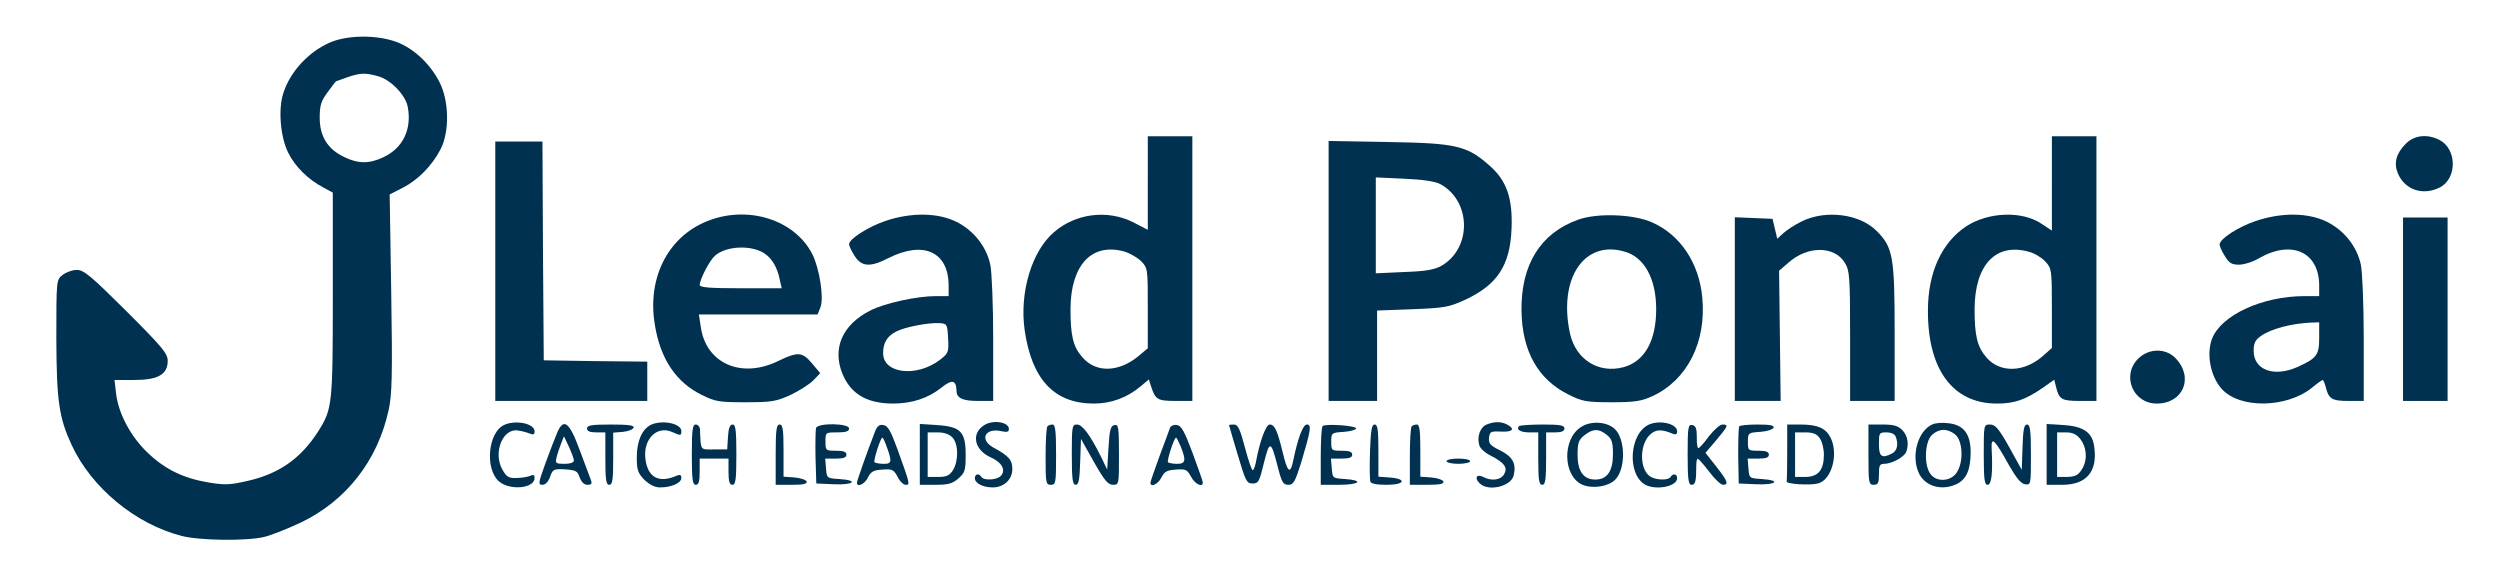 <svg xmlns="http://www.w3.org/2000/svg" version="1.0" width="954pt" height="222pt" viewBox="0 0 954 222" preserveAspectRatio="xMidYMid meet">

<g transform="translate(0,222) scale(0.1,-0.1)" fill="#003150" stroke="none">
<path d="M1255 2056 c-80 -36 -149 -112 -174 -192 -20 -61 -11 -168 19 -227 26 -53 76 -102 133 -132 l37 -20 0 -389 c0 -422 -2 -436 -55 -521 -67 -105 -151 -164 -274 -191 -65 -15 -86 -15 -146 -5 -95 16 -165 50 -230 112 -65 61 -113 150 -122 227 l-6 52 75 0 c91 0 128 21 128 73 0 28 -20 52 -158 190 -136 135 -162 157 -189 157 -17 0 -41 -9 -54 -19 -24 -19 -24 -20 -24 -243 1 -239 10 -302 59 -407 75 -162 243 -301 419 -346 69 -18 248 -20 315 -4 26 6 89 31 140 55 173 83 293 236 335 429 13 59 15 130 10 447 l-6 376 49 25 c59 30 113 85 145 147 35 67 33 185 -4 257 -36 70 -99 129 -164 153 -76 28 -191 27 -258 -4z m188 -127 c48 -13 105 -72 113 -117 16 -85 -18 -157 -93 -192 -55 -26 -96 -25 -150 1 -63 30 -93 79 -93 150 0 46 5 63 30 97 17 23 31 42 33 42 1 0 20 7 42 15 49 17 69 18 118 4z" fill="#003150"/>
<path d="M4380 1522 l0 -179 -56 29 c-98 49 -219 34 -302 -38 -85 -72 -132 -231 -112 -373 27 -189 113 -281 264 -281 67 0 128 23 179 66 l31 26 9 -28 c16 -49 25 -54 93 -54 l64 0 0 505 0 505 -85 0 -85 0 0 -178z m-89 -262 c20 -6 48 -22 63 -36 26 -27 26 -28 26 -180 l0 -153 -37 -31 c-75 -61 -161 -63 -212 -4 -36 40 -46 83 -46 185 1 168 81 254 206 219z" fill="#003150"/>
<path d="M7830 1520 l0 -180 -41 27 c-74 49 -201 44 -285 -10 -94 -62 -147 -176 -147 -322 -1 -225 95 -355 263 -355 67 0 108 14 175 60 l44 31 7 -28 c11 -47 22 -53 90 -53 l64 0 0 505 0 505 -85 0 -85 0 0 -180z m-87 -261 c20 -5 48 -22 62 -37 24 -26 25 -31 25 -178 l0 -152 -35 -31 c-71 -62 -162 -65 -214 -6 -36 41 -46 84 -46 186 1 169 81 254 208 218z" fill="#003150"/>
<path d="M9180 1671 c-36 -36 -46 -73 -30 -112 27 -64 96 -87 161 -54 66 35 65 146 -2 181 -47 24 -97 18 -129 -15z" fill="#003150"/>
<path d="M1890 1185 l0 -495 290 0 290 0 0 75 0 75 -197 2 -198 3 -3 418 -2 417 -90 0 -90 0 0 -495z" fill="#003150"/>
<path d="M5070 1186 l0 -496 93 0 92 0 0 172 0 173 135 5 c125 5 140 8 203 37 121 57 169 130 175 268 5 118 -18 186 -85 244 -85 75 -126 85 -385 89 l-228 4 0 -496z m425 332 c119 -63 123 -244 6 -312 -27 -15 -58 -21 -143 -24 l-108 -5 0 183 0 183 108 -5 c70 -3 117 -10 137 -20z" fill="#003150"/>
<path d="M2696 1375 c-149 -61 -227 -218 -197 -395 21 -130 81 -219 179 -267 52 -26 67 -28 167 -28 100 0 116 3 172 28 33 16 73 41 87 56 l26 27 -31 37 c-37 44 -54 46 -128 10 -142 -70 -278 -10 -297 131 l-7 46 227 0 226 0 11 28 c14 35 -4 148 -31 202 -68 133 -249 189 -404 125z m224 -124 c28 -20 47 -54 56 -100 l7 -31 -157 0 c-118 0 -156 3 -156 13 1 22 37 92 58 111 44 39 143 42 192 7z" fill="#003150"/>
<path d="M3379 1377 c-67 -23 -139 -69 -139 -89 0 -6 9 -26 21 -44 26 -42 59 -45 129 -9 134 68 230 24 230 -105 l0 -40 -50 0 c-71 0 -195 -27 -249 -55 -107 -54 -146 -145 -106 -242 32 -77 93 -112 191 -113 74 0 136 20 188 62 39 31 55 28 56 -13 0 -28 23 -39 82 -39 l58 0 0 235 c0 131 -5 256 -11 285 -15 69 -62 129 -128 163 -72 36 -174 37 -272 4z m239 -448 c3 -53 1 -57 -31 -82 -89 -68 -217 -53 -217 25 0 40 15 65 50 83 33 17 120 34 165 32 29 -2 30 -4 33 -58z" fill="#003150"/>
<path d="M6023 1382 c-144 -51 -219 -171 -217 -347 2 -155 63 -264 182 -322 51 -25 67 -28 162 -28 88 0 113 4 155 23 133 61 207 206 191 376 -12 132 -84 240 -191 287 -70 32 -209 37 -282 11z m176 -122 c76 -21 121 -104 121 -220 0 -120 -44 -199 -124 -221 -96 -26 -183 29 -205 129 -45 209 54 357 208 312z" fill="#003150"/>
<path d="M6877 1376 c-27 -13 -59 -34 -72 -46 l-23 -21 -9 38 -9 38 -72 3 -72 3 0 -351 0 -350 88 0 87 0 -3 249 -3 248 36 31 c73 65 176 64 215 -1 18 -29 20 -52 20 -279 l0 -248 85 0 85 0 0 258 c0 293 -6 328 -69 391 -65 65 -193 81 -284 37z" fill="#003150"/>
<path d="M8609 1377 c-69 -23 -139 -69 -139 -90 0 -7 9 -27 20 -44 16 -27 26 -33 54 -33 19 0 54 11 77 25 125 71 229 23 229 -105 l0 -40 -56 0 c-161 0 -319 -73 -353 -163 -22 -58 -6 -143 37 -191 68 -76 246 -74 344 4 20 17 39 30 41 30 3 0 8 -12 12 -27 11 -45 23 -53 86 -53 l59 0 0 235 c0 131 -5 256 -11 285 -15 69 -62 129 -128 163 -72 36 -174 37 -272 4z m241 -445 c0 -68 -9 -79 -84 -113 -89 -39 -166 -11 -166 62 0 30 6 42 28 57 38 27 113 47 190 51 l32 1 0 -58z" fill="#003150"/>
<path d="M9170 1040 l0 -350 85 0 85 0 0 350 0 350 -85 0 -85 0 0 -350z" fill="#003150"/>
<path d="M8159 851 c-64 -64 -20 -171 71 -171 101 0 143 99 72 173 -37 39 -102 39 -143 -2z" fill="#003150"/>
<path d="M1923 598 c-61 -29 -73 -168 -19 -215 42 -36 136 -27 136 13 0 12 -5 14 -17 8 -10 -4 -34 -8 -53 -8 -30 -1 -37 4 -54 34 -35 66 4 158 62 147 15 -2 35 -8 45 -12 12 -5 17 -3 17 9 0 30 -73 45 -117 24z" fill="#003150"/>
<path d="M2484 599 c-34 -17 -54 -62 -54 -124 0 -49 4 -60 29 -86 20 -19 40 -29 60 -29 43 0 81 17 81 36 0 12 -5 14 -17 9 -68 -30 -111 -8 -120 63 -10 76 44 130 103 103 32 -14 34 -14 34 4 0 29 -73 44 -116 24z" fill="#003150"/>
<path d="M3758 599 c-53 -31 -42 -95 22 -124 43 -19 59 -48 40 -70 -14 -17 -66 -20 -75 -5 -9 15 -25 12 -25 -5 0 -19 31 -35 68 -35 43 0 75 30 75 70 0 35 -13 50 -72 82 -56 31 -31 78 33 62 19 -4 26 -2 26 9 0 26 -58 36 -92 16z" fill="#003150"/>
<path d="M5673 600 c-25 -10 -38 -48 -28 -79 3 -12 23 -30 44 -40 52 -27 65 -45 51 -70 -12 -23 -49 -28 -80 -11 -25 13 -35 -4 -14 -24 32 -33 119 -13 130 29 11 45 -3 72 -51 96 -39 19 -45 27 -43 49 3 23 7 25 46 23 45 -2 55 10 23 27 -23 12 -48 12 -78 0z" fill="#003150"/>
<path d="M6034 591 c-74 -46 -70 -189 5 -221 39 -16 98 -7 124 19 42 41 40 157 -2 195 -30 27 -90 31 -127 7z m97 -30 c20 -16 24 -29 24 -74 0 -65 -22 -97 -67 -97 -45 0 -68 31 -68 94 0 47 4 57 26 75 33 26 55 26 85 2z" fill="#003150"/>
<path d="M6295 601 c-78 -32 -88 -192 -16 -231 42 -22 121 -6 121 25 0 17 -16 20 -25 5 -8 -13 -51 -13 -75 0 -43 23 -46 121 -4 161 22 21 44 22 87 4 12 -5 17 -2 17 9 0 28 -62 44 -105 27z" fill="#003150"/>
<path d="M7375 601 c-58 -25 -84 -124 -51 -190 26 -49 89 -65 145 -37 36 19 51 55 51 121 0 69 -27 104 -85 110 -22 3 -49 1 -60 -4z m86 -39 c29 -24 33 -104 6 -145 -23 -35 -78 -38 -101 -5 -25 35 -21 122 6 148 27 25 59 26 89 2z" fill="#003150"/>
<path d="M2125 566 c-8 -19 -28 -71 -44 -115 -27 -75 -28 -81 -11 -81 11 0 22 11 29 30 10 29 13 31 57 29 41 -3 48 -6 56 -31 7 -18 17 -28 30 -28 15 0 18 4 13 18 -3 9 -23 61 -43 115 -40 109 -62 124 -87 63z m65 -103 c0 -8 -14 -13 -36 -13 -33 0 -36 2 -30 25 3 13 11 37 17 52 l11 28 19 -40 c10 -22 19 -46 19 -52z" fill="#003150"/>
<path d="M2240 585 c0 -10 11 -15 35 -15 l35 0 0 -100 c0 -82 3 -100 15 -100 12 0 15 18 15 99 l0 100 37 3 c20 2 38 9 41 16 3 9 -19 12 -87 12 -74 0 -91 -3 -91 -15z" fill="#003150"/>
<path d="M2640 485 c0 -96 3 -115 15 -115 11 0 15 12 15 50 l0 50 55 0 55 0 0 -50 c0 -38 4 -50 15 -50 12 0 15 19 15 115 0 94 -3 115 -14 115 -11 0 -16 -14 -18 -47 l-3 -48 -50 0 c-55 0 -50 -7 -54 78 -1 9 -8 17 -16 17 -12 0 -15 -19 -15 -115z" fill="#003150"/>
<path d="M2960 485 l0 -115 61 0 c44 0 60 3 57 13 -3 6 -23 13 -46 15 l-42 3 0 100 c0 81 -3 99 -15 99 -12 0 -15 -19 -15 -115z" fill="#003150"/>
<path d="M3114 587 c-2 -7 -3 -58 -2 -113 l3 -99 68 -3 c76 -3 95 15 20 20 -48 3 -48 3 -51 41 l-3 37 40 0 c30 0 41 4 41 15 0 11 -11 15 -40 15 -39 0 -40 1 -40 35 0 35 0 35 45 35 33 0 45 4 45 15 0 20 -118 22 -126 2z" fill="#003150"/>
<path d="M3339 573 c-31 -80 -69 -188 -69 -195 0 -19 30 -6 42 20 11 22 21 28 55 30 38 3 43 0 58 -27 8 -17 22 -31 31 -31 17 0 18 -1 -31 135 -26 71 -37 91 -54 93 -15 3 -24 -4 -32 -25z m41 -48 c25 -66 24 -75 -7 -75 -16 0 -32 3 -36 6 -5 5 23 94 30 94 2 0 8 -11 13 -25z" fill="#003150"/>
<path d="M3510 486 l0 -116 59 0 c49 0 65 4 88 24 25 22 28 30 28 90 0 89 -19 108 -110 114 l-65 4 0 -116z m125 64 c23 -25 23 -91 1 -125 -13 -20 -25 -25 -56 -25 l-40 0 0 85 0 85 38 0 c26 0 45 -7 57 -20z" fill="#003150"/>
<path d="M3997 593 c-4 -3 -7 -55 -7 -115 0 -101 1 -108 20 -108 19 0 20 7 20 115 0 89 -3 115 -13 115 -8 0 -17 -3 -20 -7z" fill="#003150"/>
<path d="M4090 485 c0 -94 3 -115 15 -115 11 0 15 19 17 88 l3 87 49 -87 c40 -71 54 -88 73 -88 23 0 23 1 23 116 0 105 -2 115 -17 112 -15 -3 -19 -18 -23 -87 l-5 -83 -22 46 c-41 83 -72 126 -93 126 -19 0 -20 -7 -20 -115z" fill="#003150"/>
<path d="M4465 588 c-3 -7 -20 -56 -40 -108 -19 -52 -35 -98 -35 -102 0 -20 30 -5 42 20 11 22 21 28 55 30 38 3 43 0 58 -27 14 -28 45 -43 45 -22 0 4 -18 55 -39 112 -31 83 -43 105 -60 107 -12 2 -23 -3 -26 -10z m41 -73 c21 -52 18 -65 -14 -65 -16 0 -31 3 -35 6 -5 5 23 94 31 94 2 0 10 -16 18 -35z" fill="#003150"/>
<path d="M4690 598 c0 -2 15 -52 33 -113 30 -101 34 -110 57 -110 22 0 26 7 43 78 22 88 27 87 53 -15 15 -59 21 -68 40 -68 20 0 26 11 49 84 37 124 41 146 22 146 -15 0 -34 -51 -52 -137 -11 -55 -22 -46 -40 30 -21 86 -31 107 -50 107 -14 0 -37 -62 -51 -136 -3 -19 -9 -36 -13 -38 -4 -3 -17 36 -30 85 -19 72 -27 89 -42 89 -11 0 -19 -1 -19 -2z" fill="#003150"/>
<path d="M5047 594 c-4 -4 -7 -56 -7 -116 l0 -108 70 0 c78 0 96 17 23 22 -48 3 -48 3 -51 41 l-3 37 40 0 c30 0 41 4 41 15 0 11 -11 15 -40 15 -39 0 -40 1 -40 34 0 34 1 35 48 38 26 2 47 8 47 13 0 11 -117 19 -128 9z" fill="#003150"/>
<path d="M5228 498 c-2 -57 -1 -109 1 -115 2 -9 24 -13 63 -13 70 0 78 23 10 28 l-42 3 0 100 c0 79 -3 99 -14 99 -12 0 -15 -22 -18 -102z" fill="#003150"/>
<path d="M5387 593 c-4 -3 -7 -55 -7 -115 l0 -108 66 0 c48 0 65 3 62 13 -3 6 -23 13 -46 15 l-42 3 0 100 c0 76 -3 99 -13 99 -8 0 -17 -3 -20 -7z" fill="#003150"/>
<path d="M5797 594 c-13 -13 5 -24 39 -24 l34 0 0 -100 c0 -82 3 -100 15 -100 12 0 15 18 15 100 l0 100 35 0 c24 0 35 5 35 15 0 12 -16 15 -83 15 -46 0 -87 -3 -90 -6z" fill="#003150"/>
<path d="M6440 486 c0 -96 3 -116 15 -116 15 0 18 15 18 73 0 15 2 27 6 26 3 0 23 -22 44 -50 20 -27 44 -49 52 -49 23 0 18 14 -26 70 l-41 52 41 48 c46 55 48 60 24 60 -10 0 -33 -21 -52 -45 -18 -25 -36 -45 -40 -45 -4 0 -7 19 -6 42 0 33 -4 43 -17 46 -16 3 -18 -7 -18 -112z" fill="#003150"/>
<path d="M6637 593 c-3 -5 -4 -55 -4 -113 l2 -105 68 -3 c76 -3 95 15 20 20 -48 3 -48 3 -51 41 l-3 37 40 0 c30 0 41 4 41 15 0 11 -11 15 -40 15 -39 0 -40 1 -40 34 0 34 1 35 47 38 26 2 48 9 51 16 3 9 -14 12 -62 12 -35 0 -67 -3 -69 -7z" fill="#003150"/>
<path d="M6820 495 c0 -58 -1 -108 -2 -112 -4 -10 88 -16 119 -8 53 13 80 113 48 176 -19 36 -50 49 -116 49 l-49 0 0 -105z m124 53 c9 -12 16 -41 16 -63 0 -59 -22 -85 -71 -85 l-39 0 0 85 0 85 39 0 c30 0 44 -6 55 -22z" fill="#003150"/>
<path d="M7130 485 c0 -108 1 -115 20 -115 17 0 20 7 20 40 0 34 3 40 20 40 29 0 76 26 84 45 11 31 6 61 -14 83 -17 17 -32 22 -75 22 l-55 0 0 -115z m104 69 c11 -29 6 -53 -13 -64 -40 -21 -51 -13 -51 35 0 43 1 45 29 45 17 0 31 -6 35 -16z" fill="#003150"/>
<path d="M7570 485 c0 -96 3 -115 15 -115 15 0 20 47 15 140 -2 46 12 33 65 -63 29 -51 47 -73 63 -75 22 -3 22 -1 22 112 0 95 -3 116 -15 116 -11 0 -15 -19 -17 -86 l-3 -87 -48 87 c-40 71 -53 86 -73 86 -24 0 -24 0 -24 -115z" fill="#003150"/>
<path d="M7810 486 l0 -116 59 0 c92 0 135 49 123 142 -6 57 -40 81 -117 86 l-65 4 0 -116z m129 58 c23 -30 27 -74 10 -107 -16 -30 -28 -37 -66 -37 l-33 0 0 85 0 85 34 0 c25 0 40 -7 55 -26z" fill="#003150"/>
<path d="M5520 460 c0 -5 20 -10 45 -10 25 0 45 5 45 10 0 6 -20 10 -45 10 -25 0 -45 -4 -45 -10z" fill="#003150"/>
</g>
</svg>